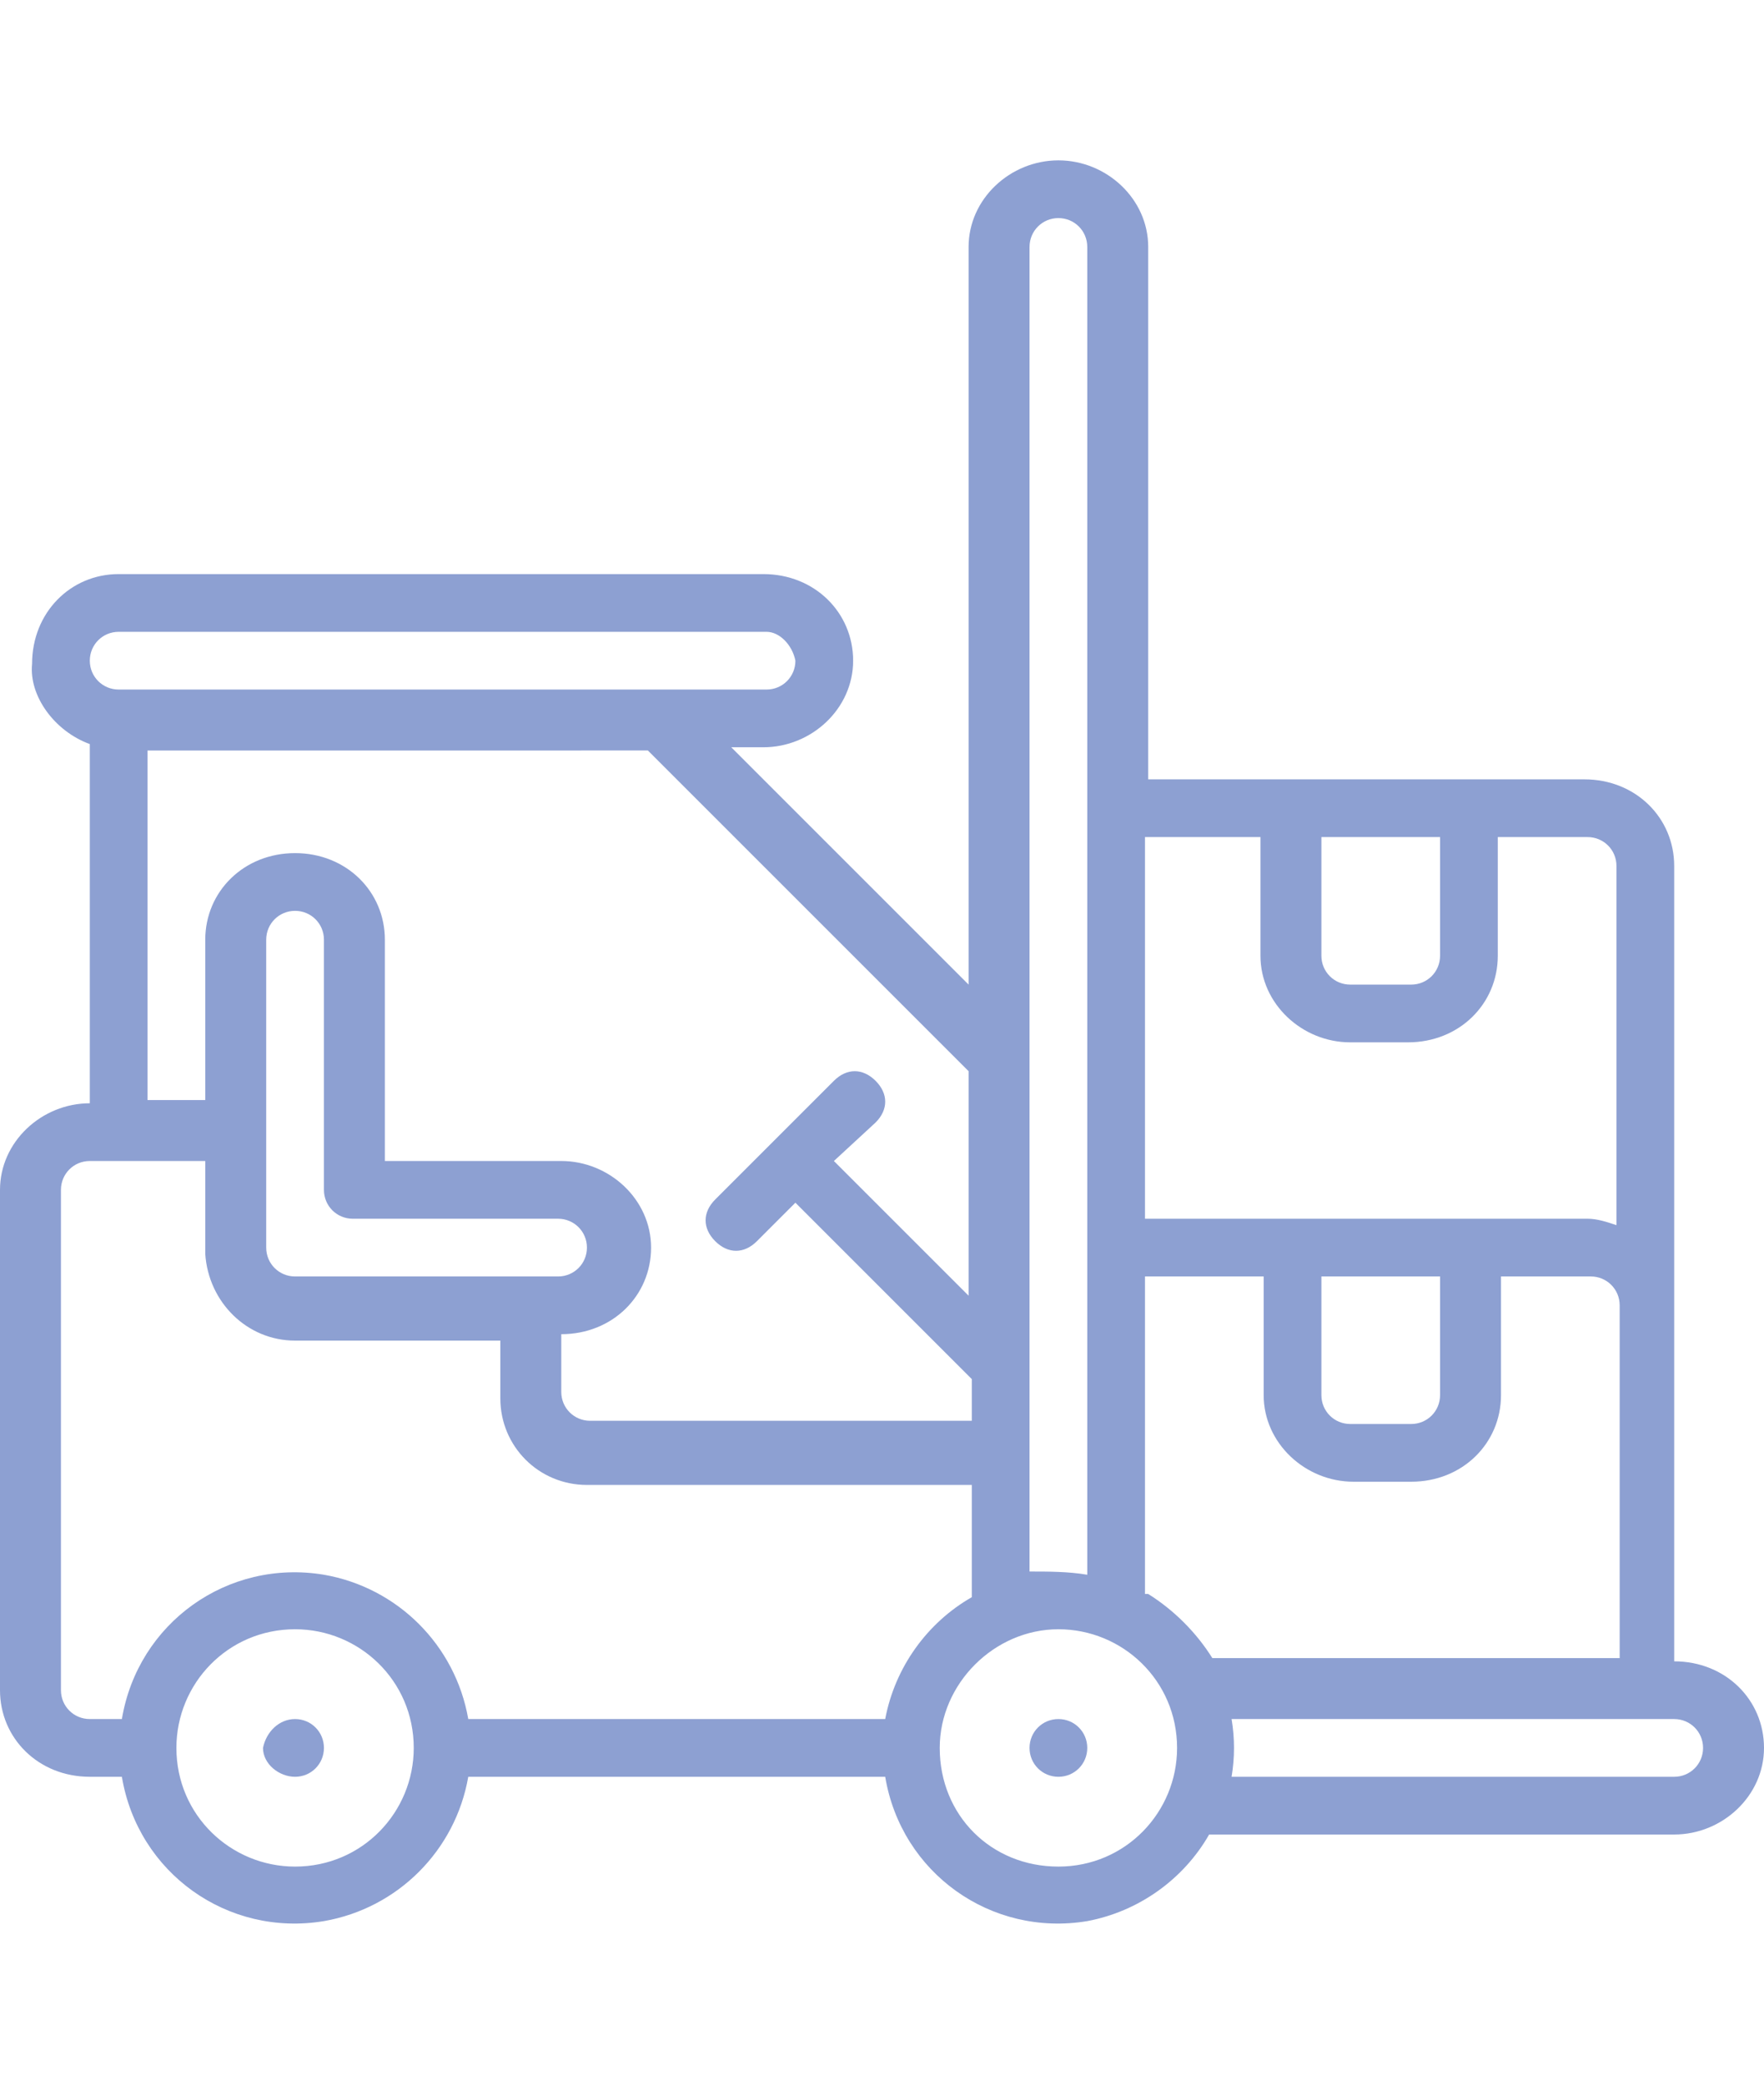 <?xml version="1.0" encoding="utf-8"?>
<!-- Generator: Adobe Illustrator 28.3.0, SVG Export Plug-In . SVG Version: 6.00 Build 0)  -->
<svg version="1.1" id="Ebene_1" xmlns="http://www.w3.org/2000/svg" xmlns:xlink="http://www.w3.org/1999/xlink" x="0px" y="0px"
	 viewBox="0 0 55 65" style="enable-background:new 0 0 55 65;" xml:space="preserve">
<style type="text/css">
	.st0{fill:#8DA0D2;}
	.st1{fill-rule:evenodd;clip-rule:evenodd;fill:#8DA0D2;}
	.st2{opacity:0.25;fill-rule:evenodd;clip-rule:evenodd;fill:none;stroke:#FF00FF;stroke-width:1.9;stroke-miterlimit:10;}
</style>
<g>
	<g id="Gruppe_115519">
		<path id="Pfad_12527" class="st1" d="M9.2,53.6c0.5,0,0.9,0.4,0.9,0.9c0,0.5-0.4,0.9-0.9,0.9S8.2,55,8.2,54.5
			C8.3,54,8.7,53.6,9.2,53.6"/>
		<path id="Pfad_12528" class="st1" d="M33,53.6c0.5,0,0.9,0.4,0.9,0.9c0,0.5-0.4,0.9-0.9,0.9s-0.9-0.4-0.9-0.9
			C32.1,54,32.5,53.6,33,53.6"/>
		<path id="Pfad_12529" class="st1" d="M2.8,23.2v11.2c-1.5,0-2.8,1.2-2.8,2.7v15.6c0,1.5,1.2,2.7,2.8,2.7h1c0.5,3,3.3,5,6.3,4.5
			c2.3-0.4,4.1-2.2,4.5-4.5h13c0.5,3,3.3,5,6.3,4.5c1.6-0.3,3-1.3,3.8-2.7h14.5c1.5,0,2.8-1.2,2.8-2.7c0-1.5-1.2-2.7-2.8-2.7V27
			c0-1.5-1.2-2.7-2.8-2.7H35.8V7.7C35.8,6.2,34.5,5,33,5s-2.8,1.2-2.8,2.7v23l-7.4-7.4h1c1.5,0,2.8-1.2,2.8-2.7s-1.2-2.7-2.8-2.7
			H3.7c-1.5,0-2.7,1.2-2.7,2.8C0.9,21.7,1.7,22.8,2.8,23.2 M9.2,50.8c2,0,3.7,1.6,3.7,3.7c0,2-1.6,3.7-3.7,3.7c-2,0-3.7-1.6-3.7-3.7
			C5.5,52.5,7.1,50.8,9.2,50.8 M33,50.8c2,0,3.7,1.6,3.7,3.7c0,2-1.6,3.7-3.7,3.7s-3.7-1.6-3.7-3.7l0,0C29.3,52.5,31,50.8,33,50.8
			 M38.4,53.6c0.1,0.6,0.1,1.2,0,1.8h13.8c0.5,0,0.9-0.4,0.9-0.9s-0.4-0.9-0.9-0.9H38.4z M6.4,36.2H2.8c-0.5,0-0.9,0.4-0.9,0.9v15.6
			c0,0.5,0.4,0.9,0.9,0.9h1c0.5-3,3.3-5,6.3-4.5c2.3,0.4,4.1,2.2,4.5,4.5h13c0.3-1.6,1.3-3,2.7-3.8v-3.5H18.3
			c-1.5,0-2.7-1.2-2.7-2.7l0,0v-1.8H9.2c-1.5,0-2.7-1.2-2.8-2.7V36.2z M35.8,49.7c0.8,0.5,1.5,1.2,2,2h12.7v-11
			c0-0.5-0.4-0.9-0.9-0.9h-2.8v3.7c0,1.5-1.2,2.7-2.8,2.7l0,0h-1.8c-1.5,0-2.8-1.2-2.8-2.7l0,0v-3.7h-3.7V49.7z M33.9,49.1V7.7
			c0-0.5-0.4-0.9-0.9-0.9c-0.5,0-0.9,0.4-0.9,0.9l0,0v41.3C32.7,49,33.3,49,33.9,49.1 M4.6,34.3h1.8v-5c0-1.5,1.2-2.7,2.8-2.7
			s2.8,1.2,2.8,2.7v6.9h5.5c1.5,0,2.8,1.2,2.8,2.7c0,1.5-1.2,2.7-2.8,2.7v1.8c0,0.5,0.4,0.9,0.9,0.9h11.9V43l-5.5-5.5l-1.2,1.2
			c-0.4,0.4-0.9,0.4-1.3,0c-0.4-0.4-0.4-0.9,0-1.3l0,0l3.7-3.7c0.4-0.4,0.9-0.4,1.3,0c0.4,0.4,0.4,0.9,0,1.3L26,36.2l4.2,4.2v-7
			l-10-10H4.6V34.3z M41.2,39.8v3.7c0,0.5,0.4,0.9,0.9,0.9H44c0.5,0,0.9-0.4,0.9-0.9v-3.7H41.2z M17.4,39.8H9.2
			c-0.5,0-0.9-0.4-0.9-0.9v-9.6c0-0.5,0.4-0.9,0.9-0.9c0.5,0,0.9,0.4,0.9,0.9l0,0v7.8c0,0.5,0.4,0.9,0.9,0.9h6.4
			c0.5,0,0.9,0.4,0.9,0.9S17.9,39.8,17.4,39.8 M39.4,26.1h-3.7V38h13.8c0.3,0,0.6,0.1,0.9,0.2V27c0-0.5-0.4-0.9-0.9-0.9h-2.8v3.7
			c0,1.5-1.2,2.7-2.8,2.7h-1.8c-1.5,0-2.8-1.2-2.8-2.7V26.1z M41.2,26.1v3.7c0,0.5,0.4,0.9,0.9,0.9H44c0.5,0,0.9-0.4,0.9-0.9v-3.7
			H41.2z M24.8,20.6c0,0.5-0.4,0.9-0.9,0.9H3.7c-0.5,0-0.9-0.4-0.9-0.9s0.4-0.9,0.9-0.9h20.2C24.3,19.7,24.7,20.1,24.8,20.6"/>
	</g>
</g>
</svg>
